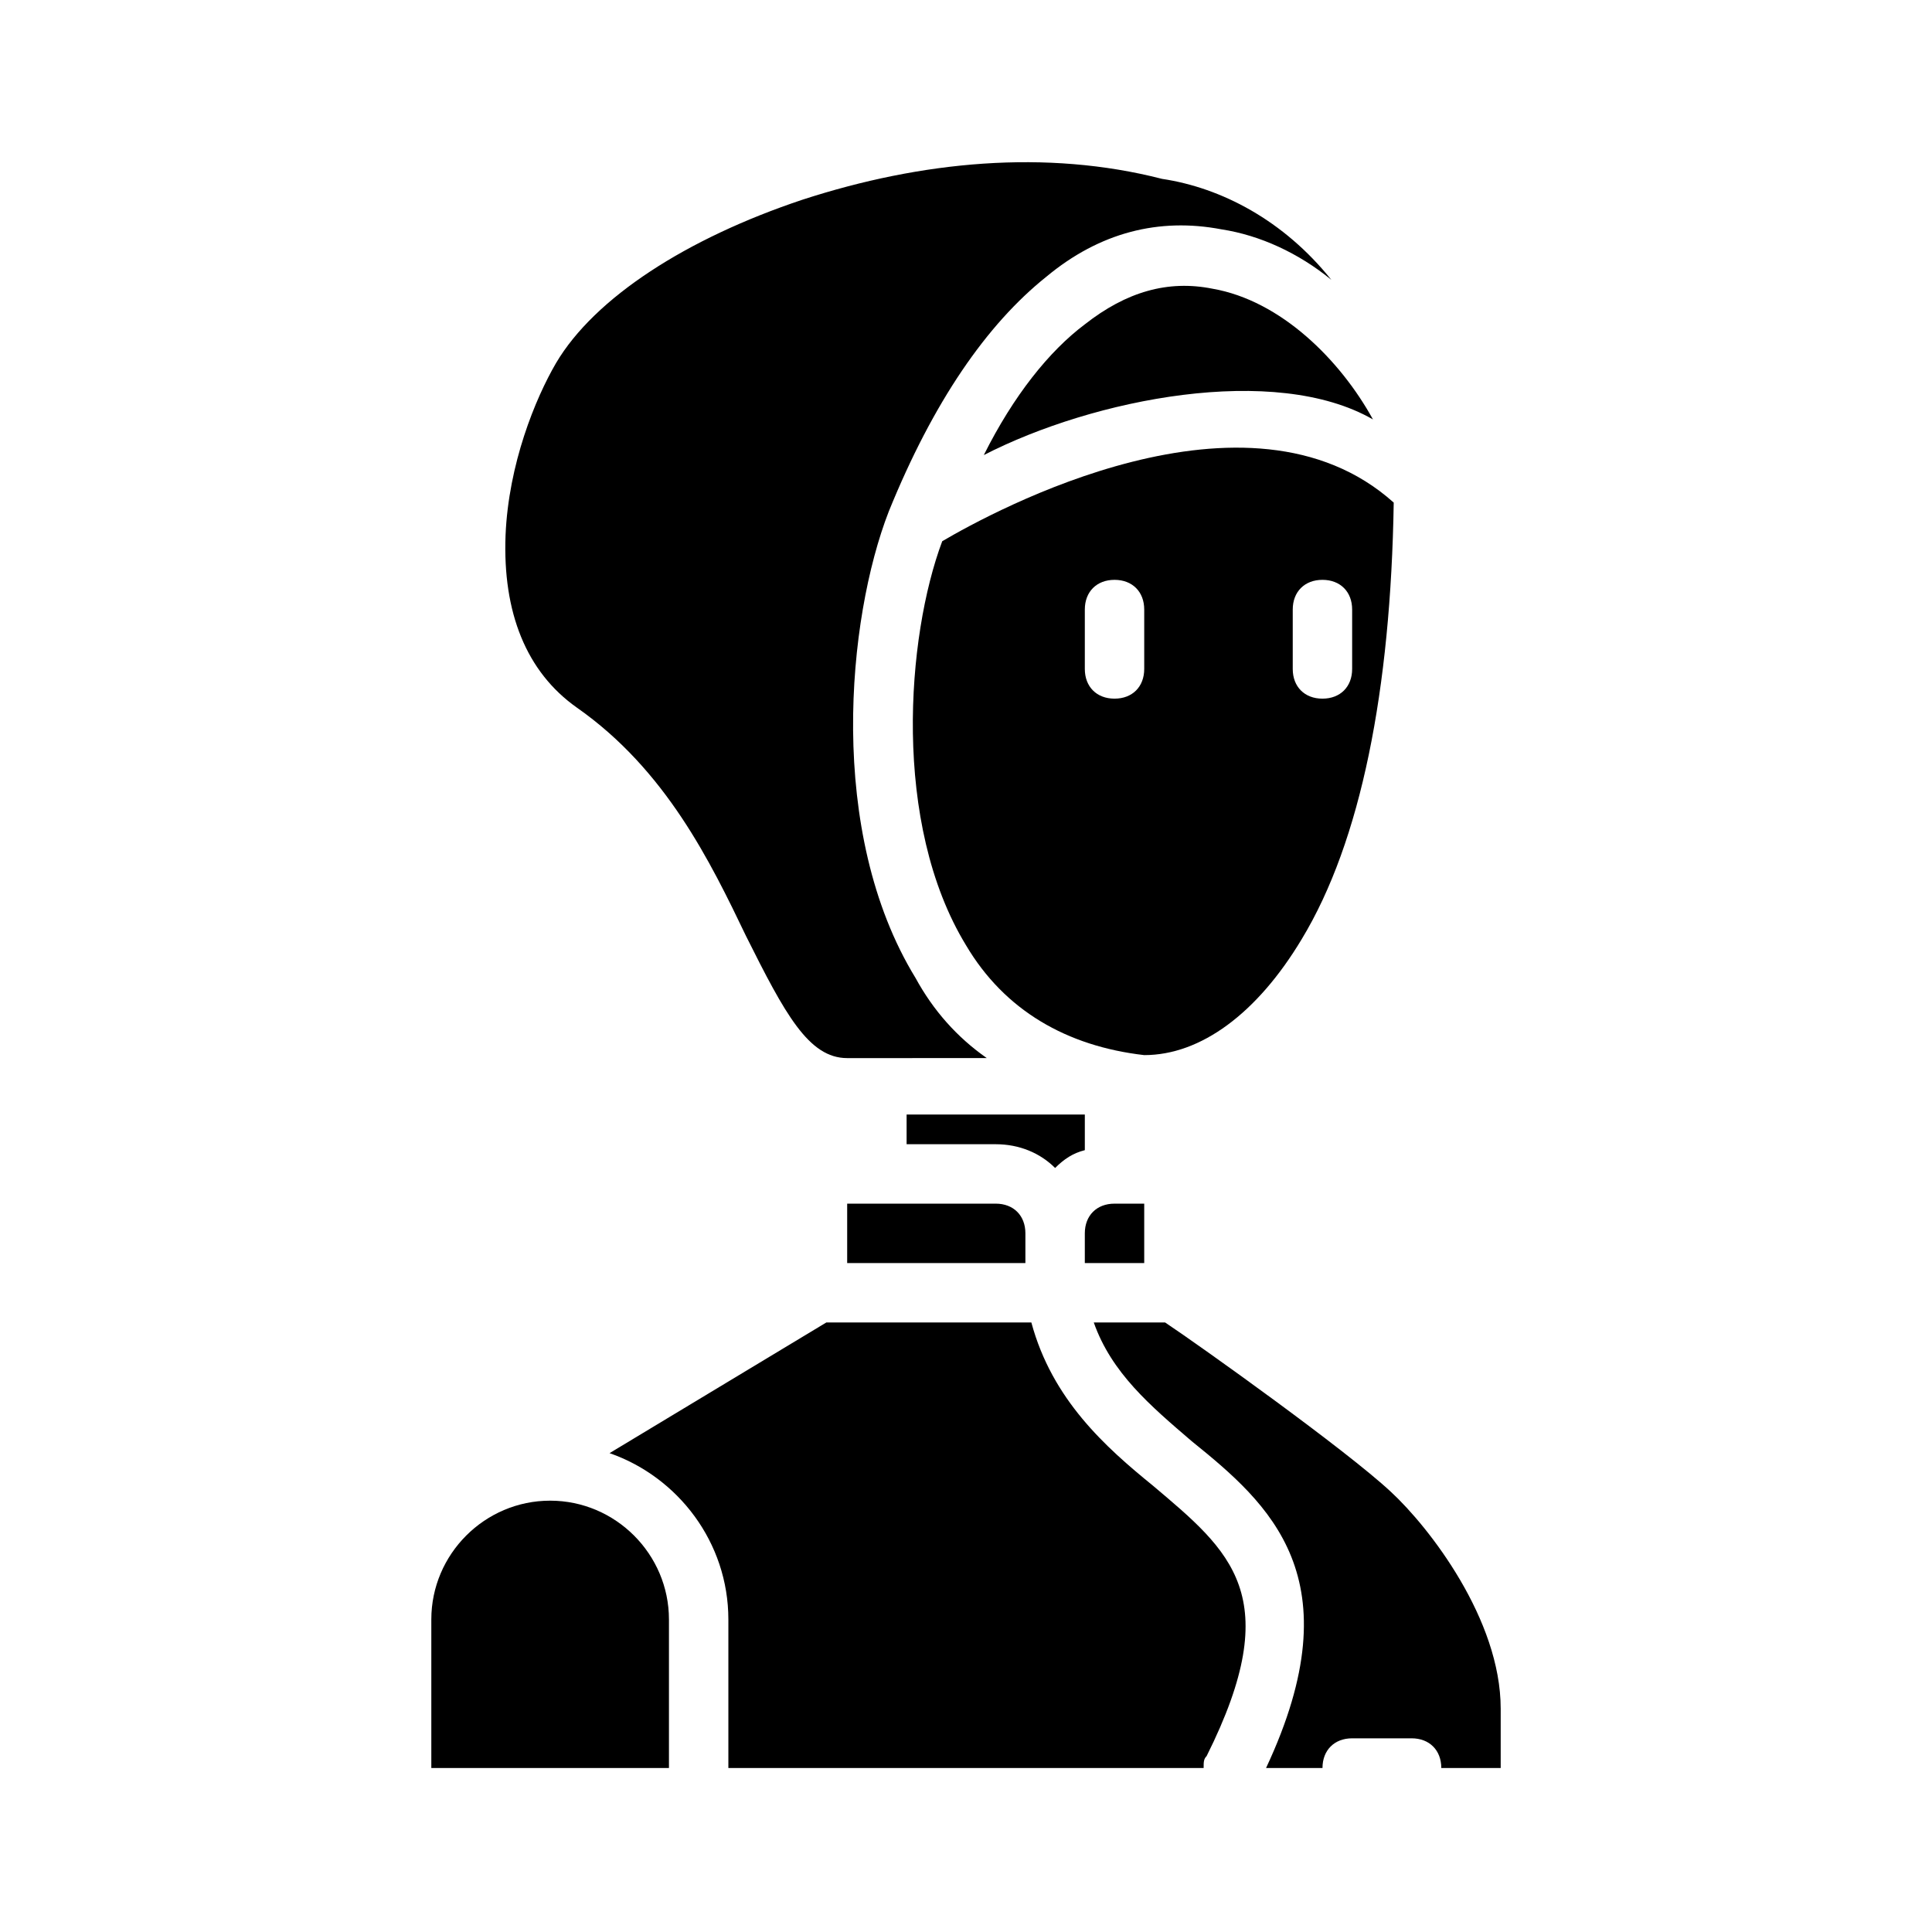 <?xml version="1.0" encoding="UTF-8"?>
<!-- Uploaded to: SVG Repo, www.svgrepo.com, Generator: SVG Repo Mixer Tools -->
<svg fill="#000000" width="800px" height="800px" version="1.1" viewBox="144 144 512 512" xmlns="http://www.w3.org/2000/svg">
 <g>
  <path d="m447.23 462.98v15.742h-15.742v-7.871c0-4.723 3.148-7.871 7.871-7.871z"/>
  <path d="m415.74 470.85v7.871h-47.23v-15.742h39.359c4.723 0 7.871 3.148 7.871 7.871z"/>
  <path d="m431.49 439.36v9.445c-3.148 0.789-5.512 2.363-7.871 4.723-3.938-3.938-9.445-6.297-15.742-6.297h-23.617v-7.871z"/>
  <path d="m393.7 287.43c-9.445 25.191-13.383 74.785 6.297 107.06 10.234 17.32 26.766 26.766 47.23 29.125 14.957 0 29.914-11.02 41.723-30.699 15.742-25.977 23.617-66.125 24.402-115.72-38.57-34.637-106.27 2.359-119.65 10.234zm53.531 33.848c0 4.723-3.148 7.871-7.871 7.871s-7.871-3.148-7.871-7.871v-15.742c0-4.723 3.148-7.871 7.871-7.871s7.871 3.148 7.871 7.871zm47.23 7.871c-4.723 0-7.871-3.148-7.871-7.871v-15.742c0-4.723 3.148-7.871 7.871-7.871 4.723 0 7.871 3.148 7.871 7.871v15.742c0.004 4.723-3.144 7.871-7.871 7.871z"/>
  <path d="m507.84 255.15c-25.977-14.957-73.996-5.512-103.12 9.445 7.871-15.742 17.32-27.551 26.766-34.637 11.02-8.66 22.043-11.809 33.852-9.445 18.105 3.148 33.852 18.895 42.508 34.637z"/>
  <path d="m496.82 218.16c-8.66-7.086-18.895-11.809-29.125-13.383-16.531-3.148-32.273 0.789-46.445 12.594-15.742 12.594-29.914 33.062-41.723 62.188-11.02 28.34-16.531 85.02 7.086 123.59 4.723 8.66 11.02 15.742 18.895 21.254l-37 0.004c-10.234 0-16.531-11.809-26.766-32.273-9.445-19.68-21.254-44.082-44.871-60.613-13.383-9.445-19.68-25.191-18.895-45.656 0.789-18.895 7.871-36.211 13.383-45.656 10.234-17.32 34.637-33.062 65.336-43.297 31.488-10.234 64.551-13.383 95.25-5.512 15.75 2.356 32.281 11.016 44.875 26.762z"/>
  <path d="m321.28 573.18v39.359h-62.977v-39.359c0-17.32 14.168-31.488 31.488-31.488 17.32 0 31.488 14.168 31.488 31.488z"/>
  <path d="m463.76 609.39c-0.785 0.785-0.785 1.574-0.785 3.148h-125.95v-39.359c0-20.469-13.383-37.785-31.488-44.082l57.465-34.637h54.316c5.512 20.469 19.68 33.062 32.273 43.297 20.469 17.316 35.426 29.125 14.172 71.633z"/>
  <path d="m541.7 596.8v15.742h-15.742c0-4.723-3.148-7.871-7.871-7.871h-15.742c-4.723 0-7.871 3.148-7.871 7.871h-14.957c23.617-50.383 0.789-70.062-19.68-86.594-11.02-9.445-21.254-18.105-25.977-31.488h18.895c9.445 6.297 48.02 33.852 59.828 44.871 10.223 9.449 29.117 33.852 29.117 57.469z"/>
 </g>
</svg>